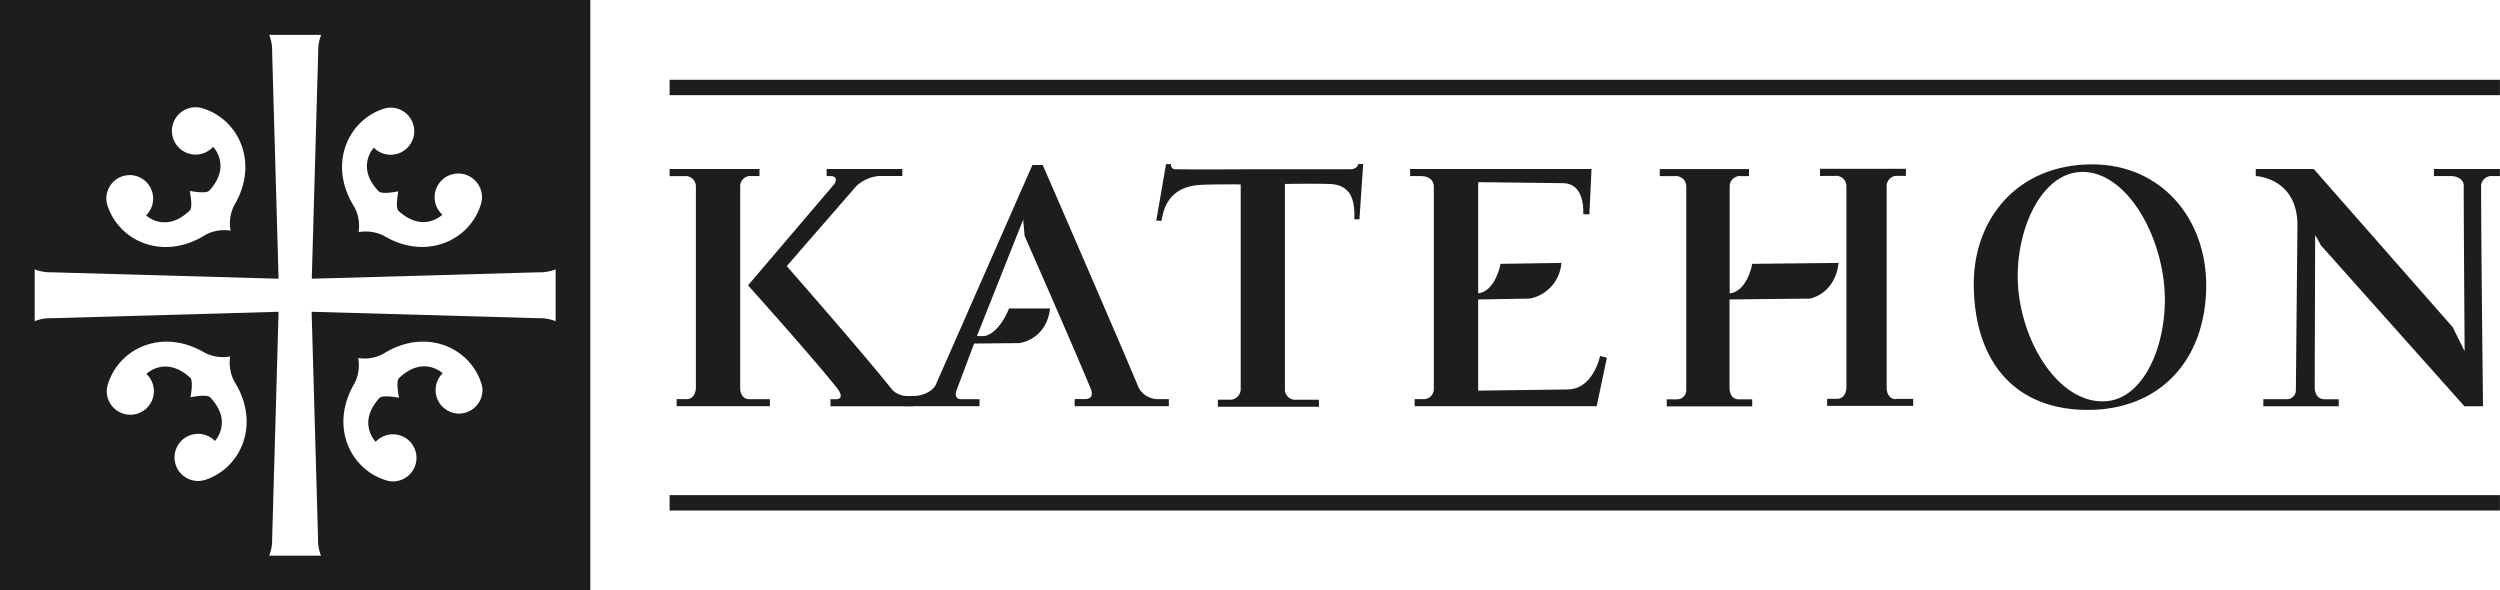 <svg id="Logo" xmlns="http://www.w3.org/2000/svg" viewBox="0 0 487.04 114.96"><defs><style>.cls-1{fill:#1d1d1b;}</style></defs><title>Katehon_logo_ENG_frame +++++</title><path class="cls-1" d="M585,272.18c-14.46,0-23.27,10.57-23.05,23.84,0.25,15.07,8.38,24,22.21,24s22.92-9.44,23.08-24C607.35,282.76,598.49,272.18,585,272.18ZM588,318.3c-8.17.85-15.4-8.84-17.14-19.85s3.24-23.74,11.21-24.73,15,9,16.74,20.06S596,317.47,588,318.3Z" transform="translate(-177.43 -240.16)"/><path class="cls-1" d="M354.54,317.3a4.24,4.24,0,0,1-3.23-1.13C346,309.44,330.7,292,330.7,292l13.52-15.55a7.46,7.46,0,0,1,4.37-2h4.63v-1.37H338.47v1.38h0.73c1.44,0,1.2,1.14.57,1.79l-16.61,19.5s13,14.49,17.4,20.1c0.41,0.53,1.42,2.08-.34,2.08h-1v1.38h16.12v-2h-0.78Zm-31.09.63c-1.92,0-1.82-2.22-1.82-2.22V276.55a2,2,0,0,1,2.24-2.09h1.52v-1.37H307.88v1.38h2.92A2,2,0,0,1,313,276.4v39.3s0,2.22-1.82,2.22h-1.93v1.38h18.17v-1.37h-4Z" transform="translate(-177.43 -240.16)"/><path class="cls-1" d="M490.48,309.84l-1.34-.33s-1.29,6.45-6.28,6.52l-17.46.23V298.5l10.06-.17a7.63,7.63,0,0,0,6.15-6.95l-11.86.18s-0.91,5.31-4.35,5.75V275.65l16.41,0.19c4.08,0,4.1,4.62,4.07,6.06h1.19l0.41-8.82H452.14v1.38h2c2.21,0,2.62,1.35,2.62,2v39.71a2,2,0,0,1-1.78,1.75h-1.95v1.38h35.46Z" transform="translate(-177.43 -240.16)"/><path class="cls-1" d="M442,272.13c0,0.1-.14,1-1.56,1l-16.58,0c-3.5,0-14,.07-17.51,0a0.8,0.8,0,0,1-.76-1h-1l-1.9,11,1,0.06,0.3-1.33c0.78-3.23,3-5.43,7.28-5.68,2.25-.13,7.87-0.1,7.87-0.1v39.72h0a2.09,2.09,0,0,1-1.82,2.22h-2.63v1.38h19.69v-1.37h-4.81a2,2,0,0,1-1.82-2.09V276s5.24-.1,8.67,0c4.27,0.14,5,3.22,4.85,6.88h1L443,272.11Z" transform="translate(-177.43 -240.16)"/><path class="cls-1" d="M546.8,317.92c-1.88,0-1.82-2.22-1.82-2.22V276.42a2,2,0,0,1,2.23-2h1.53v-1.37H532v1.38h2.9a2,2,0,0,1,2.24,2v39.2h0s0,2.22-1.82,2.22h-1.94v1.38h16.77v-1.37h-3.3Zm-11.18-26.54-16.83.18s-0.91,5.36-4.39,5.75V276.47a2,2,0,0,1,2.24-2h1.52v-1.37H500.78v1.38h2.92a2,2,0,0,1,2.24,2v39.61a1.77,1.77,0,0,1-1.8,1.86h-2v1.38h16.65v-1.37h-2.58c-1.91,0-1.84-2.21-1.84-2.21V298.5l15.65-.17S534.87,297.56,535.62,291.38Z" transform="translate(-177.43 -240.16)"/><path class="cls-1" d="M651.6,273.08v1.38h3.26c1.66,0,2.54.94,2.54,1.79,0,7.28.18,32.33,0.18,32.33l-2.34-4.7-27.06-30.8H616.89v1.38s8.12,0.31,8.12,9.61l-0.31,32.09a1.73,1.73,0,0,1-1.78,1.77h-4.56v1.38h14.69v-1.37h-2.74c-1.94,0-1.94-2.21-1.94-2.21l0.09-29.79,1.16,2.06,27.92,31.31h3.62s-0.37-32.33-.37-43.06a2.06,2.06,0,0,1,2.3-1.79h1.36v-1.37H651.6Z" transform="translate(-177.43 -240.16)"/><path class="cls-1" d="M403,317.92a4.23,4.23,0,0,1-3.73-2.22c-4.29-10.23-16.74-38.89-18.7-43.4h-2c-2,4.48-14.41,32.78-18.79,42.71-0.61,1.37-2.53,2.3-4.52,2.3l-1.57.61v1.38h14.57v-1.37h-3.56c-1.3,0-1.17-1.18-.88-1.84l3.38-9L376,307s5.25-.57,6-6.74h-8s-1.72,4.66-4.72,5.36a13.53,13.53,0,0,1-1.52,0l9-22.66,0.28,3.15s9.74,22.14,12.8,29.58c0.24,0.57.9,2.22-1.13,2.22h-1.92v1.38h18.35v-1.37H403Z" transform="translate(-177.43 -240.16)"/><path class="cls-1" d="M177.43,240.16v115h115v-115h-115Zm74.78,21.18a4.64,4.64,0,0,1,1.19-.21,4.59,4.59,0,1,1-3.14,7.8h0s-3.59,3.76.94,8.5c0.66,0.69,3.83,0,3.83,0v0h0s-0.65,3.19.06,3.83c4.85,4.4,8.52.72,8.52,0.72h0a4.61,4.61,0,1,1,7.54-2.15c-2.09,7.13-10.65,11.23-19,6.23a7.8,7.8,0,0,0-4.86-.67l0,0h0l0,0a7.82,7.82,0,0,0-.79-4.84C241.25,272.28,245.13,263.62,252.2,261.34Zm-49.65,12.93a4.58,4.58,0,0,1,3.33,7.85h0s3.76,3.59,8.5-.94c0.69-.66,0-3.83,0-3.83h0s3.19,0.65,3.83-.06c4.4-4.85.72-8.52,0.72-8.52h0a4.61,4.61,0,1,1-2.15-7.54c7.13,2.09,11.23,10.65,6.23,19a7.81,7.81,0,0,0-.67,4.86l0,0h0v0l0,0a7.81,7.81,0,0,0-4.84.79c-8.22,5.21-16.89,1.33-19.16-5.74A4.54,4.54,0,0,1,202.55,274.28Zm14.79,59.39a4.67,4.67,0,0,1-1.19.2,4.59,4.59,0,1,1,3.14-7.8h0s3.59-3.76-.94-8.5c-0.66-.69-3.83,0-3.83,0v0h0s0.65-3.19-.06-3.83c-4.85-4.4-8.52-.72-8.52-0.72h0a4.59,4.59,0,1,1-7.72,3.34,4.62,4.62,0,0,1,.18-1.19c2.09-7.13,10.65-11.23,19-6.23a7.8,7.8,0,0,0,4.86.67l0,0h0l0,0a7.81,7.81,0,0,0,.79,4.84C228.29,322.73,224.41,331.39,217.34,333.67ZM267,320.73a4.58,4.58,0,0,1-3.33-7.85h0s-3.76-3.59-8.5.94c-0.69.66,0,3.83,0,3.83h0s-3.19-.65-3.83.06c-4.4,4.85-.72,8.52-0.72,8.52h0a4.59,4.59,0,1,1,3.34,7.72,4.64,4.64,0,0,1-1.19-.18c-7.13-2.09-11.23-10.65-6.23-19a7.81,7.81,0,0,0,.67-4.86l0,0h0v0l0,0a7.79,7.79,0,0,0,4.84-.79c8.22-5.21,16.89-1.33,19.16,5.74a4.52,4.52,0,0,1,.21,1.19A4.59,4.59,0,0,1,267,320.73Zm18.65-18a8.36,8.36,0,0,0-3.35-.58l-44.16-1.25c0.17,6,1.19,42,1.25,44.16a8.4,8.4,0,0,0,.58,3.35h-10.1a8.4,8.4,0,0,0,.58-3.35c0.07-2.19,1.08-38.13,1.25-44.16l-44.16,1.25a8.37,8.37,0,0,0-3.35.58v-10.1a8.38,8.38,0,0,0,3.35.58l44.16,1.25c-0.17-6-1.19-42-1.25-44.16a8.39,8.39,0,0,0-.58-3.35H240a8.39,8.39,0,0,0-.58,3.35c-0.06,2.19-1.08,38.13-1.25,44.16l44.16-1.25a8.38,8.38,0,0,0,3.35-.58v10.1Z" transform="translate(-177.43 -240.16)"/><rect class="cls-1" x="130.45" y="96.46" width="356.58" height="3"/><rect class="cls-1" x="130.45" y="15.54" width="356.58" height="3"/></svg>